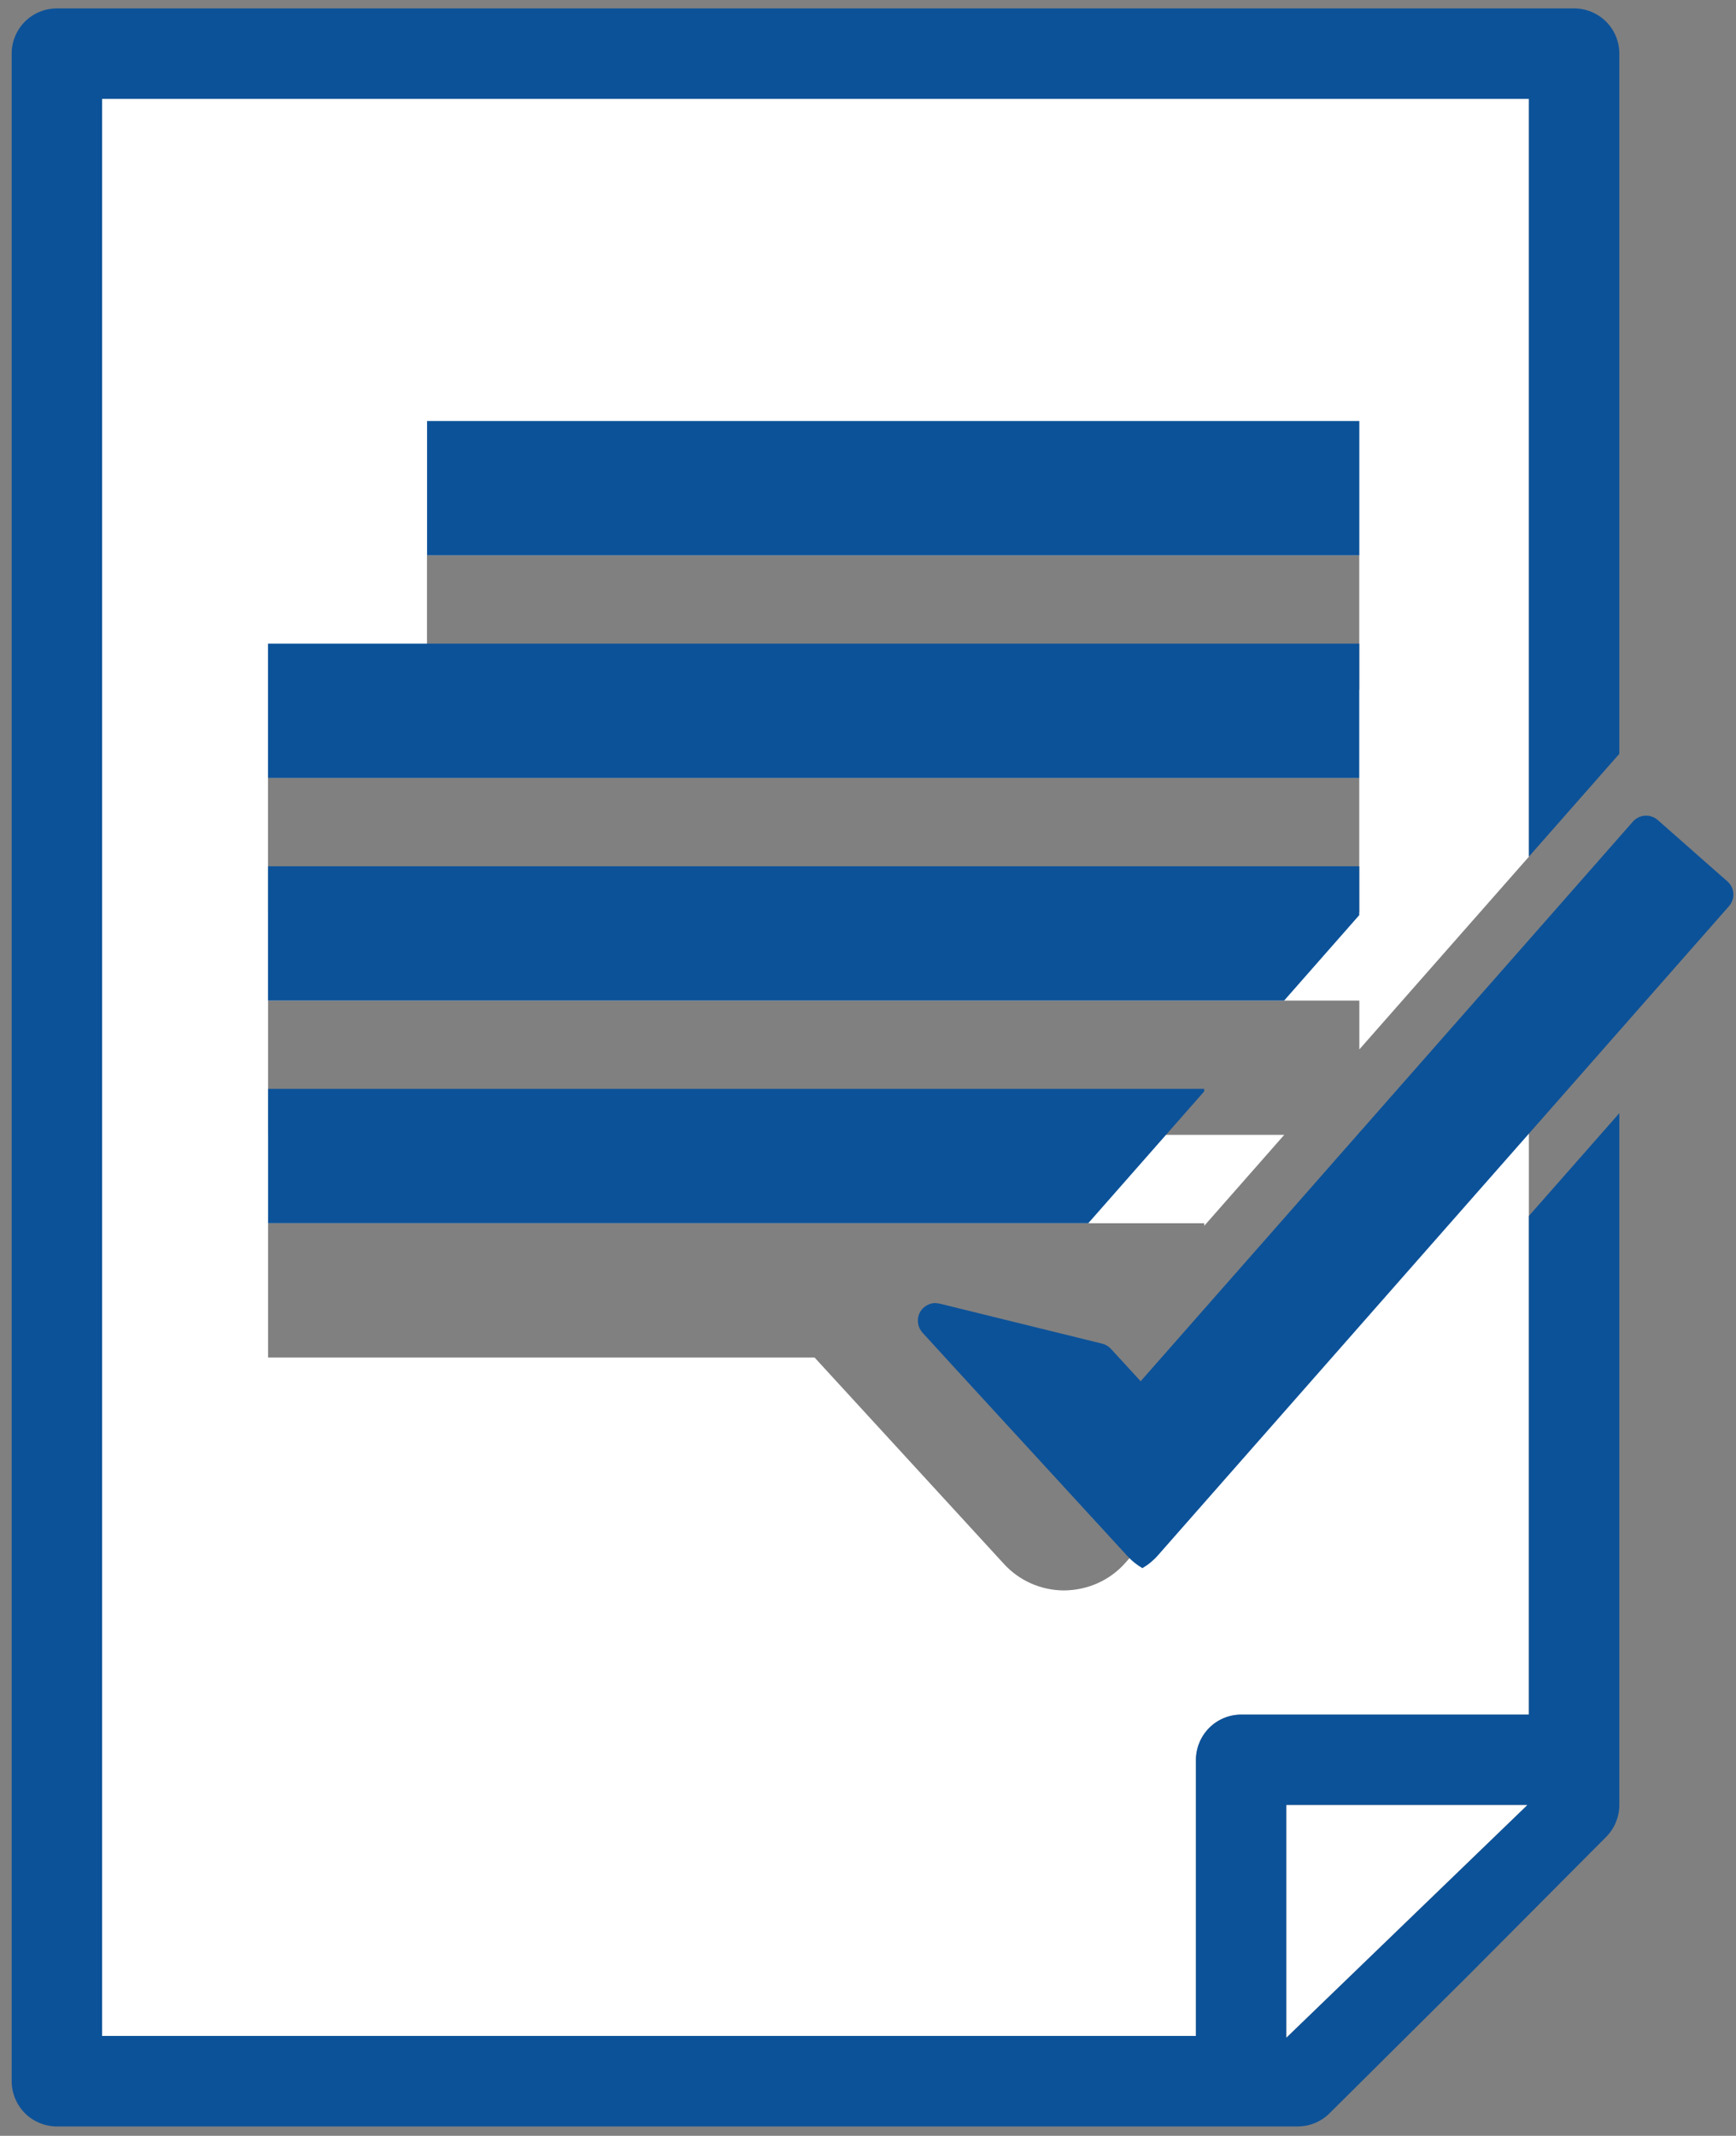 <svg width="87" height="107" viewBox="0 0 87 107" fill="none" xmlns="http://www.w3.org/2000/svg">
<rect x="0" y="0" width="87" height="107" fill="#808080" stroke="none"/>
<g clip-path="url(#clip0_46_222)">
<path d="M53.264 69.46L54.541 68.007H51.93L53.264 69.46Z" fill="white"/>
<path d="M5.115 4.95V102.001H59.935V88.169C59.935 87.572 60.176 86.99 60.602 86.565C61.023 86.143 61.604 85.902 62.202 85.902H76.619V55.313L56.403 78.29C55.634 79.162 54.533 79.665 53.33 79.678C52.184 79.678 51.083 79.195 50.314 78.352L40.824 68.011H13.435V61.283H60.352V61.41L64.359 56.855H13.435V50.128H68.123V52.575L76.623 42.917V4.95H5.115ZM68.119 45.7H13.431V38.972H68.119V45.7ZM68.119 34.545H21.398V27.817H68.119V34.545Z" fill="white"/>
<path d="M81.153 37.765V2.683C81.153 2.085 80.912 1.504 80.49 1.083C80.064 0.661 79.483 0.42 78.886 0.42H2.853C2.255 0.42 1.67 0.661 1.248 1.083C0.827 1.504 0.585 2.085 0.585 2.683V104.264C0.585 104.861 0.827 105.442 1.248 105.868C1.67 106.289 2.255 106.531 2.853 106.531H65.038C65.631 106.531 66.212 106.293 66.63 105.872L73.619 98.932L73.627 98.923L80.49 92.028C80.912 91.606 81.153 91.025 81.153 90.432V55.767L76.619 60.919V85.898H62.202C61.605 85.898 61.023 86.139 60.602 86.561C60.18 86.986 59.935 87.567 59.935 88.165V101.997H5.116V4.95H76.619V42.917L81.153 37.765ZM64.469 90.432H76.537L64.469 102.079V90.432Z" fill="#0C5299"/>
<path d="M64.469 102.078L76.537 90.432H64.469V102.078Z" fill="white"/>
<path d="M68.123 21.093H21.403V27.821H68.123V21.093Z" fill="#0C5299"/>
<path d="M68.119 32.245H13.431V38.972H68.119V32.245Z" fill="#0C5299"/>
<path d="M13.431 43.4V50.128H64.354L68.119 45.847V43.4H13.431Z" fill="#0C5299"/>
<path d="M60.348 54.551V54.678L54.541 61.279H13.435V54.551H60.348Z" fill="#0C5299"/>
<path d="M86.649 45.397L82.479 50.136L77.421 55.886L73.869 59.92L58.032 77.918C57.807 78.176 57.541 78.393 57.25 78.561C56.976 78.401 56.726 78.2 56.51 77.967L49.074 69.869L47.797 68.477L46.23 66.763C46.005 66.513 45.939 66.161 46.054 65.854C46.07 65.805 46.095 65.76 46.119 65.715C46.283 65.445 46.574 65.281 46.88 65.281L47.093 65.31L55.237 67.315C55.405 67.356 55.556 67.446 55.675 67.577L57.164 69.198L61.126 64.696L64.264 61.132L67.211 57.78L73.869 50.214L77.421 46.179L81.832 41.162C81.988 40.986 82.204 40.879 82.442 40.863H82.495C82.712 40.863 82.917 40.941 83.08 41.084L84.247 42.111L86.276 43.9L86.567 44.153C86.935 44.477 86.972 45.033 86.649 45.397Z" fill="#0C5299"/>
</g>
<defs>
<clipPath id="clip0_46_222">
<rect width="87" height="107" fill="white"/>
</clipPath>
</defs>
</svg>
